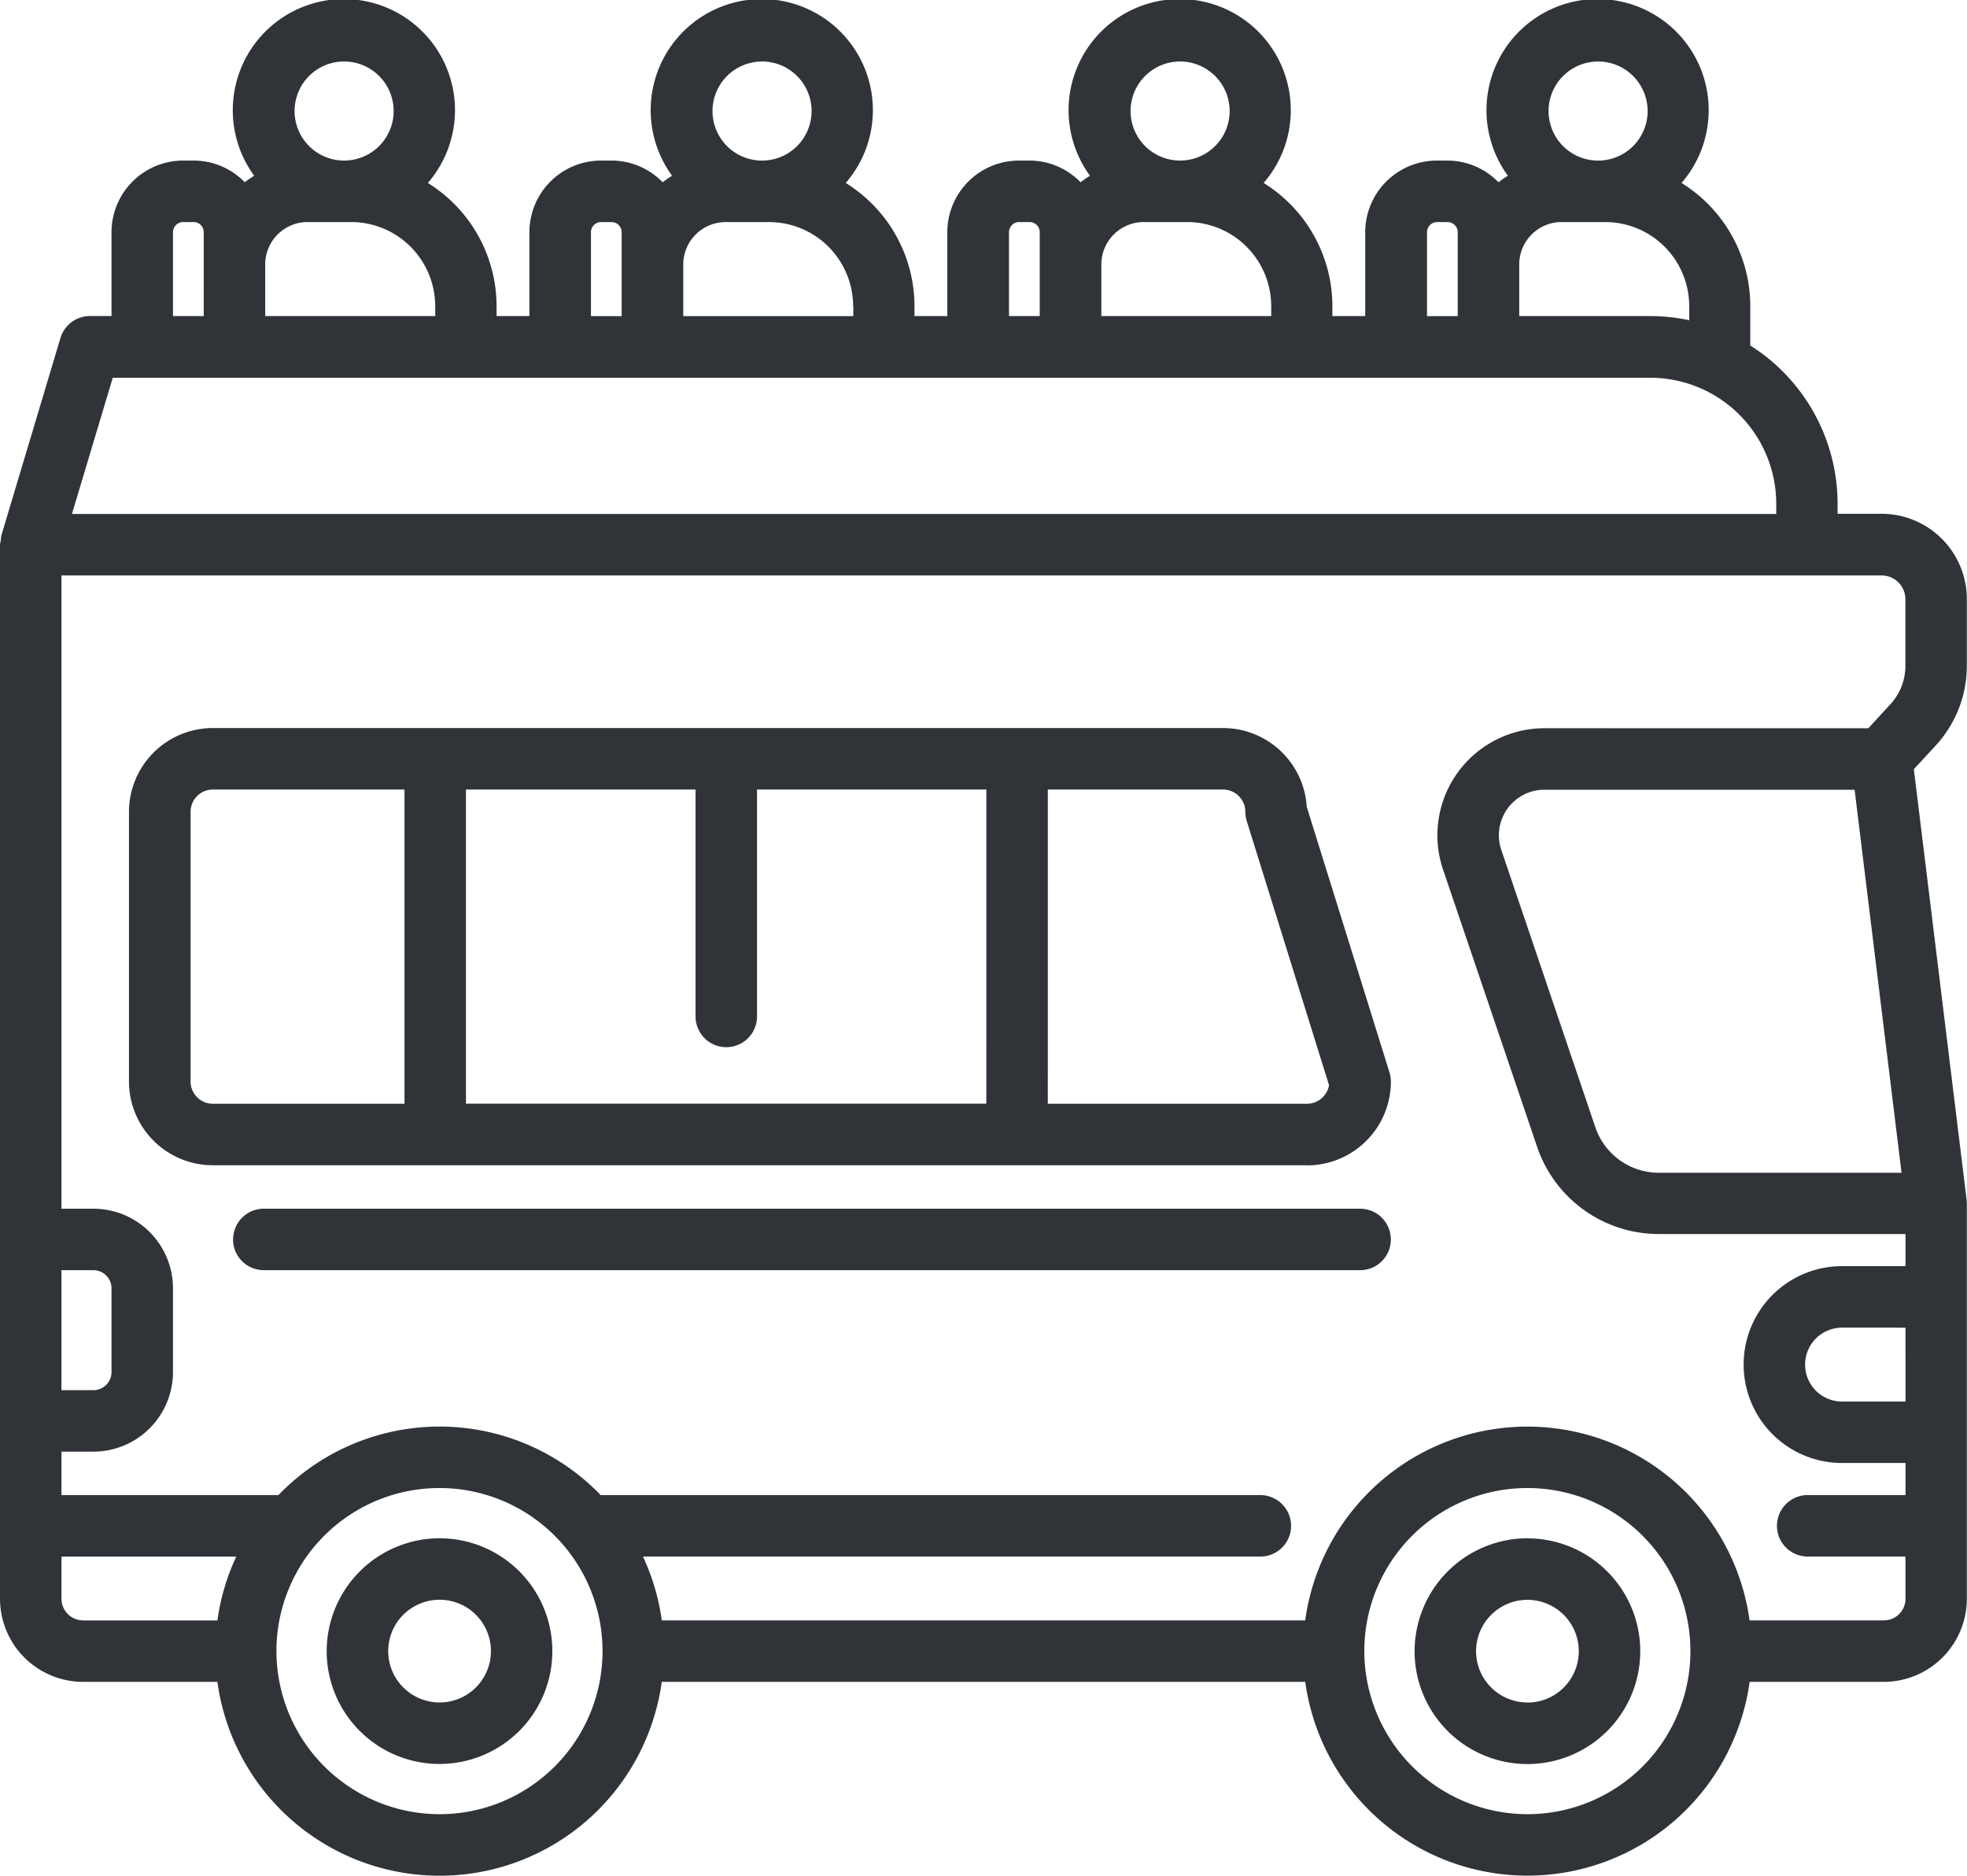 <svg xmlns="http://www.w3.org/2000/svg" width="62.62" height="59.704" viewBox="0 0 62.62 59.704">
  <path id="bus-tour" d="M.028,29.113a.921.921,0,0,1,.013-.141l1.883-6.292a.979.979,0,0,1,.937-.7H3.55V19.31a2.282,2.282,0,0,1,2.279-2.279h.334a2.269,2.269,0,0,1,1.629.69,3.307,3.307,0,0,1,.3-.207,3.537,3.537,0,1,1,5.528.23,4.619,4.619,0,0,1,2.189,3.918v.319h1.045V19.31a2.282,2.282,0,0,1,2.279-2.279h.334a2.269,2.269,0,0,1,1.629.69,3.306,3.306,0,0,1,.3-.207,3.537,3.537,0,1,1,5.528.23,4.619,4.619,0,0,1,2.189,3.918v.319h1.045V19.31a2.282,2.282,0,0,1,2.279-2.279h.334a2.269,2.269,0,0,1,1.629.69,3.3,3.3,0,0,1,.3-.207,3.537,3.537,0,1,1,5.528.23,4.619,4.619,0,0,1,2.189,3.918v.319h1.045V19.31a2.282,2.282,0,0,1,2.279-2.279h.334a2.269,2.269,0,0,1,1.629.69,3.3,3.3,0,0,1,.3-.207,3.537,3.537,0,1,1,5.528.23,4.62,4.62,0,0,1,2.189,3.918v1.256A5.961,5.961,0,0,1,58.5,27.946v.328h1.4a2.717,2.717,0,0,1,2.715,2.714v2.12a3.75,3.75,0,0,1-1,2.553l-.687.743,1.679,13.7a1,1,0,0,1,.008.119V62.81a2.648,2.648,0,0,1-2.645,2.645H55.7a7.14,7.14,0,0,1-14.147,0H21.067a7.139,7.139,0,0,1-14.146,0H2.645A2.648,2.648,0,0,1,0,62.81V29.252a.922.922,0,0,1,.028-.14ZM1.957,56.17H2.974a.577.577,0,0,0,.576-.576V52.926a.577.577,0,0,0-.576-.575H1.957V56.17ZM6.486,19.31a.323.323,0,0,0-.322-.322H5.829a.323.323,0,0,0-.322.322v2.671h.978Zm4.468-5.433a1.577,1.577,0,1,0,1.578,1.577A1.579,1.579,0,0,0,10.954,13.877Zm2.9,7.785a2.678,2.678,0,0,0-2.674-2.674H9.791a1.35,1.35,0,0,0-1.348,1.348v1.645h5.413v-.319Zm5.937-2.351a.323.323,0,0,0-.322-.322h-.334a.323.323,0,0,0-.322.322v2.671h.978Zm4.468-5.433a1.577,1.577,0,1,0,1.578,1.577A1.579,1.579,0,0,0,24.261,13.877Zm2.9,7.785a2.678,2.678,0,0,0-2.674-2.674H23.1a1.35,1.35,0,0,0-1.348,1.348v1.645h5.413v-.319ZM33.1,19.31a.323.323,0,0,0-.322-.322h-.334a.323.323,0,0,0-.322.322v2.671H33.1Zm4.469-5.433a1.577,1.577,0,1,0,1.577,1.577A1.579,1.579,0,0,0,37.569,13.877Zm2.9,7.785A2.678,2.678,0,0,0,37.8,18.988h-1.39a1.35,1.35,0,0,0-1.348,1.348v1.645H40.47v-.319Zm5.938-2.351a.323.323,0,0,0-.322-.322h-.334a.323.323,0,0,0-.322.322v2.671h.978Zm4.469-5.433a1.577,1.577,0,1,0,1.577,1.577A1.579,1.579,0,0,0,50.877,13.877Zm2.9,7.785A2.677,2.677,0,0,0,51.1,18.988H49.713a1.35,1.35,0,0,0-1.348,1.348v1.645h4.173a5.962,5.962,0,0,1,1.24.132v-.451Zm6.885,32.517H58.642a1.176,1.176,0,1,0,0,2.352h2.021Zm0,8.631V61.466H57.549a.978.978,0,0,1,0-1.957h3.114V58.488H58.642a3.133,3.133,0,0,1,0-6.266h2.021V51.2H52.81a4.089,4.089,0,0,1-3.876-2.778L45.94,39.6a3.408,3.408,0,0,1,3.227-4.5h2.071a.978.978,0,1,1,0,1.957H49.167a1.451,1.451,0,0,0-1.373,1.916l2.994,8.827a2.133,2.133,0,0,0,2.022,1.45h7.726l-.824-6.723-.67-5.469H49.206a.978.978,0,1,1,0-1.957H59.479l.7-.762a1.8,1.8,0,0,0,.48-1.225v-2.12a.758.758,0,0,0-.758-.757H51.238a.978.978,0,0,1,0-1.957h5.309v-.328a4.013,4.013,0,0,0-4.009-4.008H3.59l-1.3,4.336H52.568a.978.978,0,0,1,0,1.957H1.957V50.394H2.974a2.535,2.535,0,0,1,2.533,2.532v2.668a2.536,2.536,0,0,1-2.533,2.533H1.957v1.383H8.864a7.122,7.122,0,0,1,10.259,0h21a.978.978,0,0,1,0,1.957H20.469a7.081,7.081,0,0,1,.6,2.031H41.551a7.14,7.14,0,0,1,14.147,0h4.276a.689.689,0,0,0,.688-.688ZM48.625,69.667a5.191,5.191,0,1,0-5.192-5.191A5.2,5.2,0,0,0,48.625,69.667Zm-34.631,0A5.191,5.191,0,1,0,8.8,64.476,5.2,5.2,0,0,0,13.994,69.667ZM2.645,63.5H6.921a7.081,7.081,0,0,1,.6-2.031H1.957V62.81a.689.689,0,0,0,.688.688Zm45.981-2.613a3.592,3.592,0,1,1-3.592,3.592A3.6,3.6,0,0,1,48.625,60.884Zm0,5.227a1.635,1.635,0,1,0-1.635-1.635A1.636,1.636,0,0,0,48.625,66.111ZM13.994,60.884A3.592,3.592,0,1,1,10.4,64.476,3.6,3.6,0,0,1,13.994,60.884Zm0,5.227a1.635,1.635,0,1,0-1.635-1.635A1.637,1.637,0,0,0,13.994,66.111Zm27.616-17.1H6.773a2.67,2.67,0,0,1-2.667-2.668V37.761a2.67,2.67,0,0,1,2.667-2.667H25.432a.978.978,0,0,1,0,1.957H24.1v7.223a.978.978,0,1,1-1.957,0V37.051H14.834v10H31.4V45.362a.978.978,0,0,1,1.957,0v1.692H41.61a.713.713,0,0,0,.7-.593L39.69,38.053a1.007,1.007,0,0,1-.044-.291.711.711,0,0,0-.711-.71H33.358v9.081a.978.978,0,0,1-1.957,0V37.051h-9.27a.978.978,0,0,1,0-1.957h16.8A2.671,2.671,0,0,1,41.6,37.6l2.635,8.456a1.007,1.007,0,0,1,.044.291,2.67,2.67,0,0,1-2.668,2.668ZM12.877,37.051h-6.1a.71.71,0,0,0-.71.71v8.582a.711.711,0,0,0,.71.711h6.1Zm31.4,14.321a.978.978,0,0,0-.978-.978H26.144a.978.978,0,0,0,0,1.957H43.3A.978.978,0,0,0,44.278,51.372Zm-36.858,0a.978.978,0,0,0,.978.978H26.817a.978.978,0,0,0,0-1.957H8.4a.978.978,0,0,0-.978.978Z" transform="translate(0 -11.92)" fill="#303438"/>
</svg>
